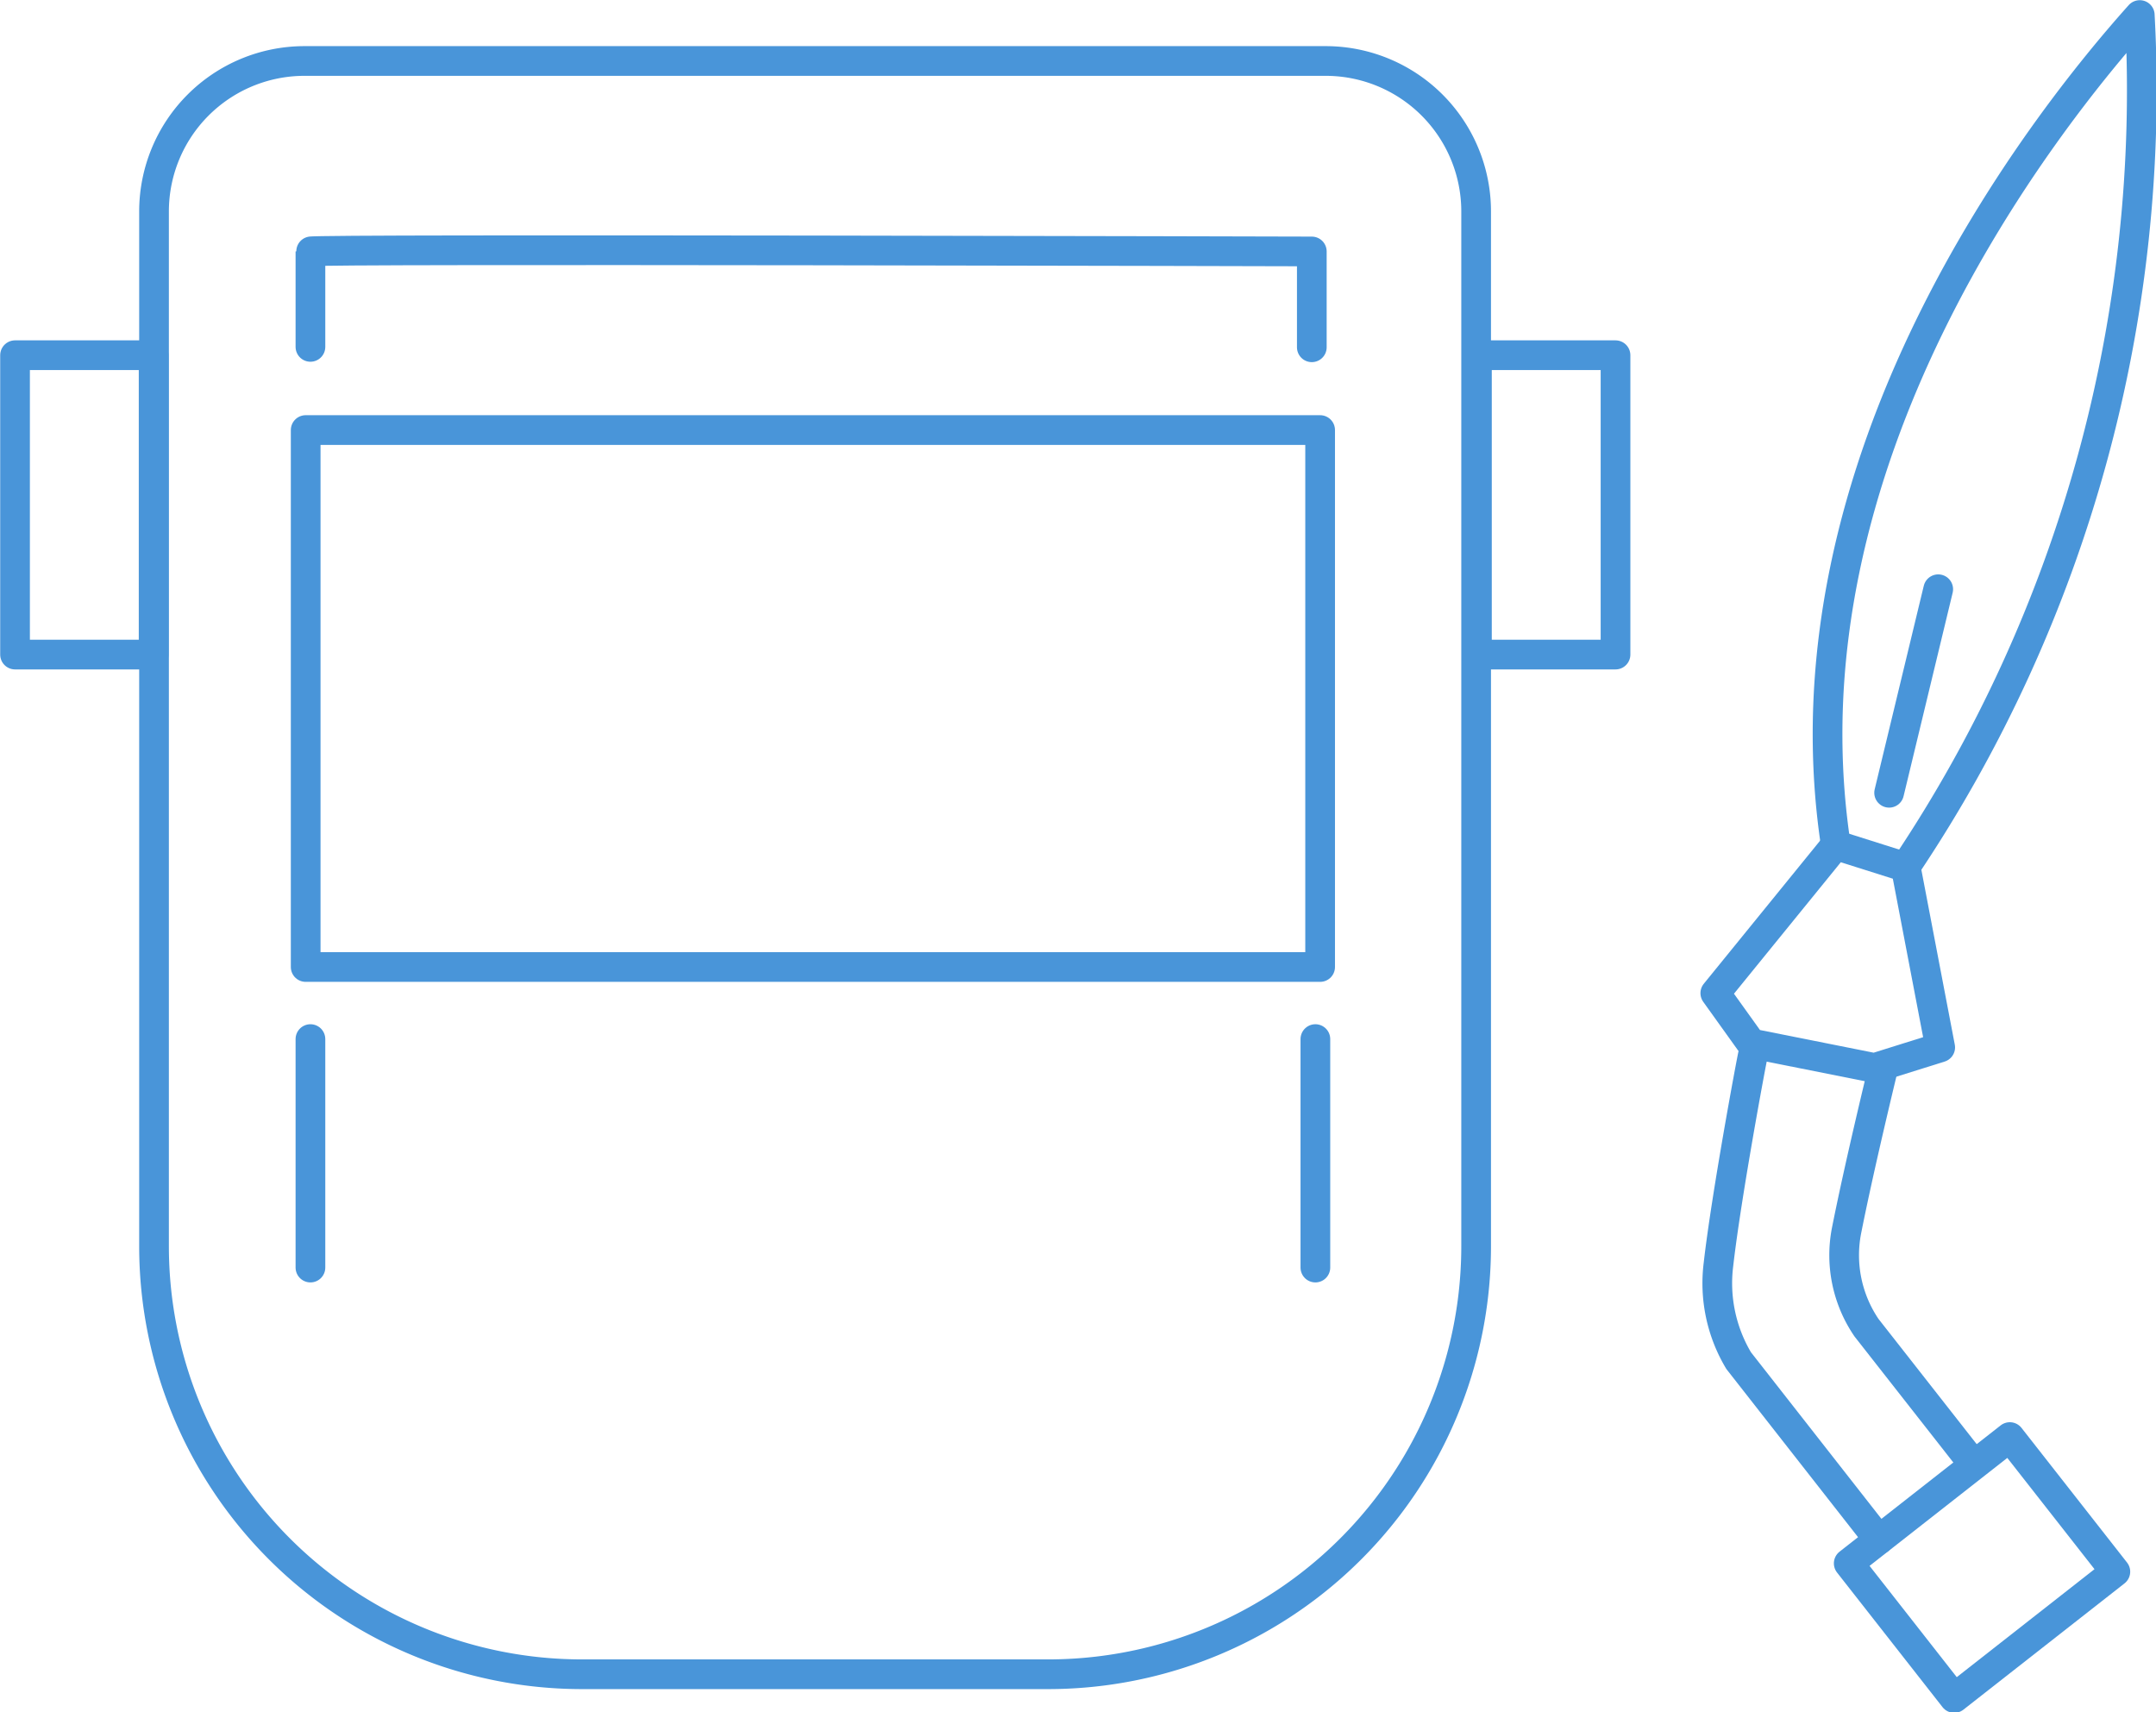 <svg id="soldada" xmlns="http://www.w3.org/2000/svg" viewBox="0 0 54.45 43.24"><defs><style>.cls-1{fill:none;stroke:#4995d9;stroke-linecap:round;stroke-linejoin:round;stroke-width:0.75px;}</style></defs><title>acabado-soldado-3</title><path class="cls-1" d="M-1010.35-7.34a3.8,3.8,0,0,1,3.8,3.8h0V22.59a10.81,10.81,0,0,1-10.81,10.81c-0.29,0-.57,0-0.85,0h-10.07c-0.28,0-.56,0-0.85,0a10.81,10.81,0,0,1-10.81-10.81v0h0V-3.54h0a3.8,3.8,0,0,1,3.8-3.8h25.8Z" transform="translate(1043.83 8.88)"/><rect class="cls-1" x="0.38" y="8.97" width="3.5" height="7.56"/><rect class="cls-1" x="37.3" y="8.97" width="3.5" height="7.56"/><rect class="cls-1" x="7.72" y="10.86" width="25.62" height="13.56"/><line class="cls-1" x1="7.84" y1="32.01" x2="7.84" y2="26.24"/><path class="cls-1" d="M-1010.7-.11V-2.53s-25.29-.07-25.29,0v2.41" transform="translate(1043.83 8.88)"/><line class="cls-1" x1="33.22" y1="32.01" x2="33.22" y2="26.24"/><rect class="cls-1" x="-996.38" y="28.53" width="5.17" height="4.32" transform="translate(-713.17 676.81) rotate(141.91)"/><path class="cls-1" d="M-994,28.08l-2.69-3.43a3.25,3.25,0,0,1-.51-2.43c0.32-1.62.88-3.92,0.92-4.09" transform="translate(1043.83 8.88)"/><path class="cls-1" d="M-996.38,30l-3.54-4.52a3.81,3.81,0,0,1-.51-2.43c0.2-1.75.83-5.12,0.87-5.29" transform="translate(1043.83 8.88)"/><polygon class="cls-1" points="49 26.45 48.13 21.9 46.36 21.34 43.32 25.08 44.23 26.35 47.34 26.97 49 26.45"/><path class="cls-1" d="M-995.7,13A35.19,35.19,0,0,0-989.79-8.5c-2.41,2.69-9.17,11.23-7.67,21" transform="translate(1043.83 8.88)"/><line class="cls-1" x1="47.71" y1="20.02" x2="48.95" y2="14.88"/></svg>
